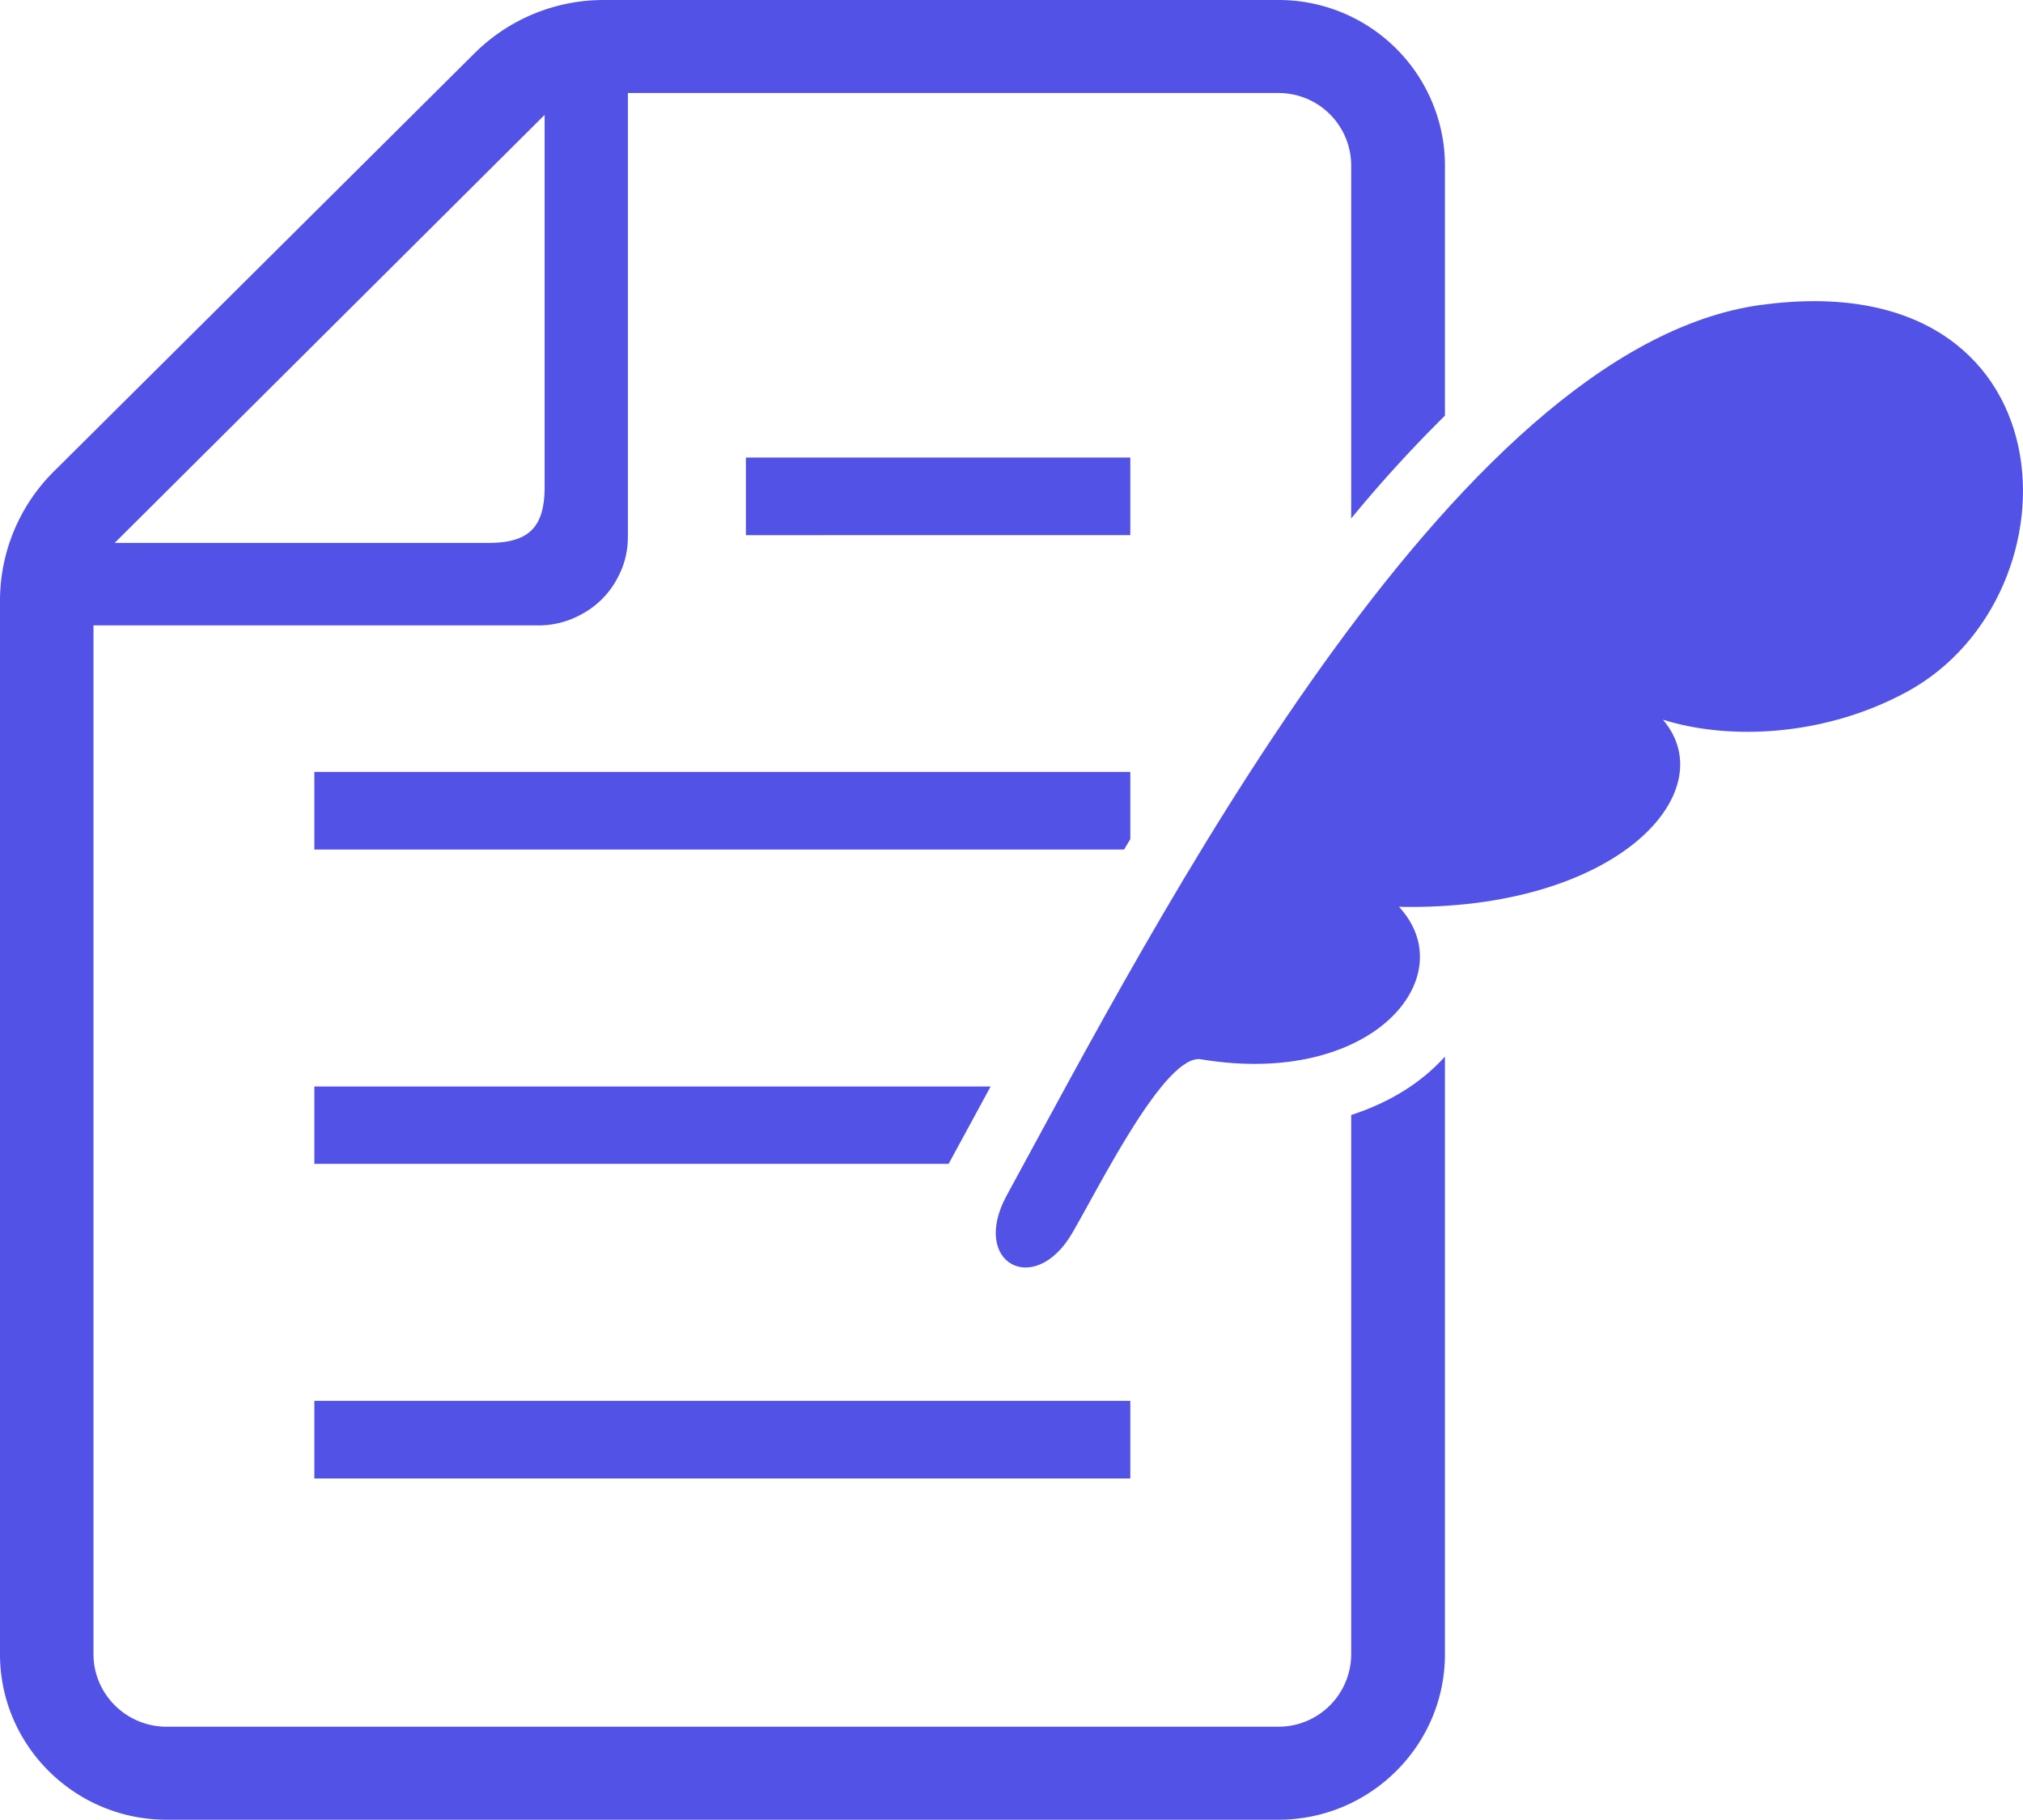 <svg xmlns="http://www.w3.org/2000/svg" id="_レイヤー_2" data-name="レイヤー 2" viewBox="0 0 66.513 59.825"><defs><style>.cls-1{fill:#5252e7}</style></defs><g id="_内容" data-name="内容"><path d="M10.335 38.264H31.19l.002-.006.835-1.537.543-1H10.335v2.543Zm0-10.334h26.623l.205-.343v-2.21H10.335v2.552Zm0 18.125h26.828v2.552H10.335zm14.189-31.013h12.639v2.552H24.524zM44.425 31.32v.33c.01-.017.029-.035.038-.052.062-.114.065-.158-.038-.278Z" class="cls-1"/><path d="M44.425 36.657v17.731a2.39 2.39 0 0 1-2.393 2.38H5.477c-1.324 0-2.403-1.073-2.403-2.38V20.561h14.632c.481 0 .935-.117 1.333-.324a2.843 2.843 0 0 0 1.287-1.28c.21-.398.318-.84.318-1.309V3.058h21.388a2.387 2.387 0 0 1 2.393 2.38v11.607a44.328 44.328 0 0 1 3.082-3.38V5.438c0-.315-.027-.632-.081-.93A5.47 5.47 0 0 0 42.032 0H19.846a6.014 6.014 0 0 0-4.243 1.75L1.76 15.51A5.985 5.985 0 0 0 0 19.742v34.647c0 2.993 2.457 5.437 5.477 5.437h36.555c3.019 0 5.475-2.444 5.475-5.437V34.736c-.78.87-1.836 1.517-3.082 1.921ZM17.906 3.78v12.228c0 1.326-.516 1.84-1.84 1.84H3.772l14.134-14.07Z" class="cls-1"/><path d="M47.507 27.598V20.2a68.066 68.066 0 0 0-3.082 4.156v3.25l1.616.034c.52.01 1.002-.009 1.466-.042Z" class="cls-1"/><path d="M57.898 10.024C47.688 11.425 37.912 30.48 33.1 39.3c-1.21 2.218.902 3.37 2.147 1.25.894-1.526 3.073-5.951 4.252-5.722 5.628.932 8.63-2.718 6.498-5.015 7.16.145 10.71-3.772 8.678-6.152 2.136.673 5.272.574 8.018-.915 5.862-3.18 5.507-14.134-4.795-12.72Z" class="cls-1"/></g></svg>